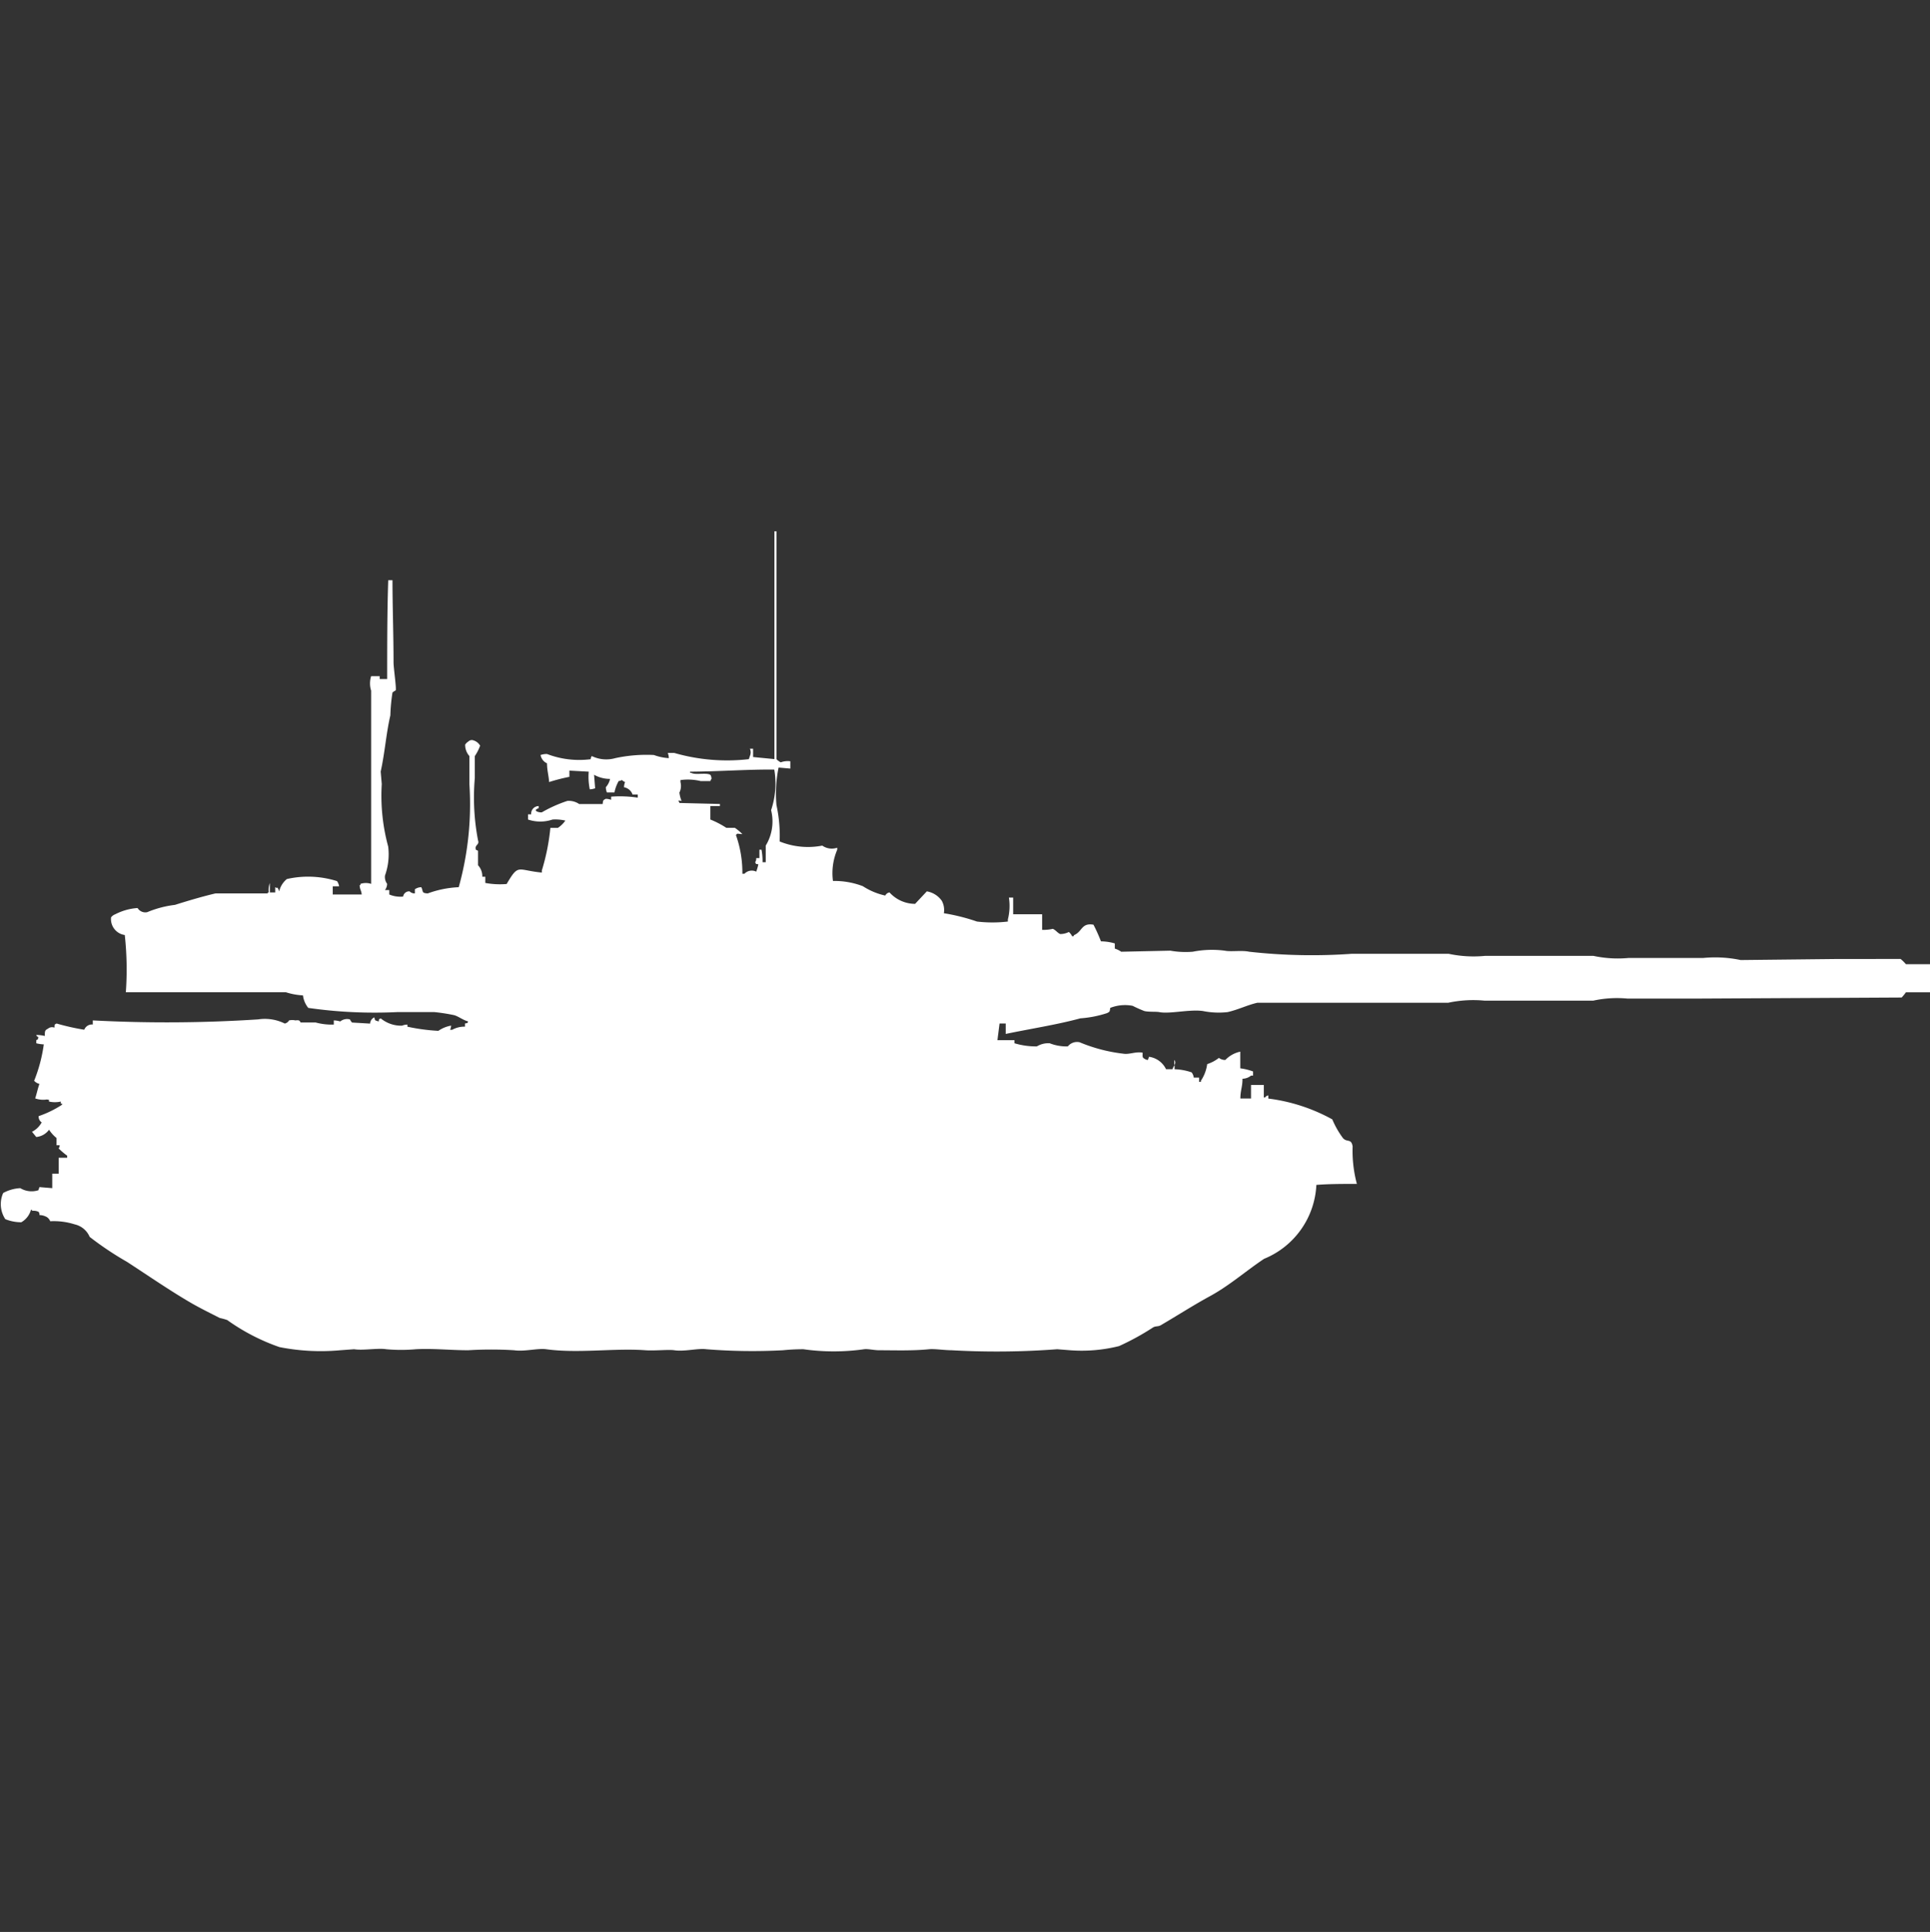 <svg width="39.969" height="40" viewBox="0 0 39.969 40" fill="#fff" xmlns="http://www.w3.org/2000/svg"><rect x="0" y="0" width="39.969" height="40" fill="#333333" stroke="none"/><path id="unit" fill-rule="evenodd" clip-rule="evenodd" d="M16.367,15.762v0.151l-0.243-.021a2.689,2.689,0,0,0-.044.776,3.013,3.013,0,0,1,.066.754,1.56,1.56,0,0,0,.883.086,0.342,0.342,0,0,0,.309.043v0.043a1.236,1.236,0,0,0-.088.646,1.646,1.646,0,0,1,.619.108,1.4,1.4,0,0,0,.464.194,0.12,0.12,0,0,1,.088-0.065,0.718,0.718,0,0,0,.53.237l0.243-.259a0.478,0.478,0,0,1,.309.194,0.4,0.4,0,0,1,.044.259,4.081,4.081,0,0,1,.685.172,2.733,2.733,0,0,0,.64,0V19.037a1.146,1.146,0,0,0,.022-0.453h0.088v0.345h0.6v0.323a0.857,0.857,0,0,0,.221-0.021c0.06,0.024.106,0.093,0.155,0.108a0.4,0.4,0,0,0,.177-0.043,0.266,0.266,0,0,1,.066.086c0.039,0.016.035-.018,0.044-0.022,0.171-.072.148-0.258,0.4-0.215a3.4,3.4,0,0,1,.155.345,1.068,1.068,0,0,1,.287.043V19.64a0.513,0.513,0,0,1,.133.065l1.016-.022a1.816,1.816,0,0,0,.464.022,2.058,2.058,0,0,1,.663-0.022c0.13,0.027.35-.012,0.508,0.022a11.623,11.623,0,0,0,2.12.043h2.01a2.481,2.481,0,0,0,.751.043H33a2.4,2.4,0,0,0,.729.043h1.546a2.562,2.562,0,0,1,.773.043l2.032-.022H39.36a0.821,0.821,0,0,1,.11.108H40v0.582H39.47a0.872,0.872,0,0,1-.088.108l-4.2.022h-1.48a2.3,2.3,0,0,0-.707.043H30.745a2.459,2.459,0,0,0-.751.043H26.041c-0.213.048-.393,0.143-0.619,0.194a1.646,1.646,0,0,1-.508-0.022c-0.274-.041-0.688.065-0.906,0.022-0.065-.013-0.217,0-0.309-0.022a2.63,2.63,0,0,1-.243-0.108,0.833,0.833,0,0,0-.464.043c-0.011.078-.006,0.078-0.066,0.108a2.28,2.28,0,0,1-.552.108c-0.489.133-1.041,0.217-1.546,0.323V21.191H20.7l-0.044.345c0.117,0,.26,0,0.353,0V21.6a1.543,1.543,0,0,0,.464.065,0.459,0.459,0,0,1,.265-0.065,0.948,0.948,0,0,0,.376.065,0.245,0.245,0,0,1,.243-0.086,3.352,3.352,0,0,0,.906.237c0.125,0.021.256-.048,0.4-0.021,0,0.084-.011.1,0.044,0.129a0.115,0.115,0,0,0,.066.021l0.022-.065a0.46,0.46,0,0,1,.353.258h0.133a0.376,0.376,0,0,1,.044-0.086v0.086a1.2,1.2,0,0,1,.353.065,0.226,0.226,0,0,1,.044.108h0.111V22.4H24.87V22.376A0.814,0.814,0,0,0,25,22.032a0.8,0.8,0,0,0,.243-0.129,0.207,0.207,0,0,0,.133.043,0.6,0.6,0,0,1,.309-0.172v0.345a1.207,1.207,0,0,1,.265.065v0.086H25.908a0.291,0.291,0,0,1-.177.065c0,0.177-.042.227-0.044,0.409h0.221v-0.28h0.265v0.259H26.2a0.085,0.085,0,0,1,.066-0.043v0.065a3.687,3.687,0,0,1,1.325.431,1.832,1.832,0,0,0,.221.388c0.085,0.095.172,0,.2,0.172a2.648,2.648,0,0,0,.088.776c-0.281,0-.591,0-0.839.021a1.742,1.742,0,0,1-1.082,1.53c-0.378.251-.711,0.55-1.126,0.776-0.335.182-.686,0.408-1.016,0.6-0.051.03-.1,0.013-0.155,0.043a5.309,5.309,0,0,1-.707.388,3.183,3.183,0,0,1-1.016.086l-0.265-.021a16.655,16.655,0,0,1-2.187.021c-0.146,0-.355-0.032-0.464-0.021-0.347.034-.682,0.022-1.038,0.021-0.106,0-.233-0.032-0.309-0.021a4.492,4.492,0,0,1-1.259,0,4.142,4.142,0,0,0-.42.021,12.062,12.062,0,0,1-1.59-.021c-0.172-.024-0.452.053-0.663,0.021-0.119-.018-0.406.014-0.6,0-0.646-.047-1.387.07-2.054-0.021-0.172-.024-0.451.053-0.663,0.021a7.812,7.812,0,0,0-.95,0c-0.367,0-.725-0.04-1.082-0.021a3.434,3.434,0,0,1-.618,0c-0.168-.028-0.485.03-0.663,0l-0.287.021a4.419,4.419,0,0,1-1.259-.065,4.252,4.252,0,0,1-1.082-.56,1.283,1.283,0,0,0-.155-0.043c-0.185-.094-0.384-0.192-0.574-0.3-0.458-.265-0.9-0.572-1.347-0.862a6.6,6.6,0,0,1-.773-0.517,0.442,0.442,0,0,0-.309-0.259,1.439,1.439,0,0,0-.508-0.065A0.185,0.185,0,0,0,.972,25.2a0.33,0.33,0,0,0-.155-0.043A0.1,0.1,0,0,0,.8,25.091,0.244,0.244,0,0,0,.663,25.07V25.048H0.641a0.424,0.424,0,0,1-.2.258A0.882,0.882,0,0,1,.11,25.242,0.564,0.564,0,0,1,.066,24.7,0.834,0.834,0,0,1,.42,24.6a0.455,0.455,0,0,0,.375.043l0.022-.065L1.082,24.6v-0.3H1.215V23.971H1.391V23.928a1.535,1.535,0,0,1-.177-0.151,0.108,0.108,0,0,0,.022-0.065H1.171V23.562a0.719,0.719,0,0,1-.155-0.172,0.369,0.369,0,0,1-.265.151l-0.088-.108a0.471,0.471,0,0,0,.2-0.194A0.145,0.145,0,0,1,.8,23.109a2.122,2.122,0,0,0,.486-0.237V22.85H1.259V22.807a0.558,0.558,0,0,1-.243,0c-0.008-.056.016-0.028-0.044-0.043a0.5,0.5,0,0,1-.243-0.022c0.032-.1.057-0.22,0.088-0.3a0.226,0.226,0,0,1-.11-0.065,3.162,3.162,0,0,0,.2-0.754A0.691,0.691,0,0,1,.751,21.6V21.536c0.056-.031.025,0,0.044-0.065-0.054-.028-0.015.009-0.044-0.043a0.775,0.775,0,0,1,.177.021c0-.1,0-0.118.066-0.151a0.13,0.13,0,0,1,.133-0.021c0.009-.077-0.01-0.054.044-0.086a4.833,4.833,0,0,0,.574.129,0.171,0.171,0,0,1,.177-0.108V21.127a29.25,29.25,0,0,0,3.424-.021,0.928,0.928,0,0,1,.552.086,0.136,0.136,0,0,0,.088-0.065,0.3,0.3,0,0,1,.133,0c0.108-.017.086,0.032,0.11,0.043H6.538a1.244,1.244,0,0,0,.375.043V21.127a0.469,0.469,0,0,1,.133.022,0.226,0.226,0,0,1,.2-0.043,0.308,0.308,0,0,0,.044.065l0.375,0.022a0.147,0.147,0,0,1,.088-0.129c0.014,0.079.016,0.057,0.088,0.086,0.018-.07-0.011-0.033.044-0.065a0.664,0.664,0,0,0,.442.151,0.282,0.282,0,0,1,.11-0.022v0.043a3.974,3.974,0,0,0,.641.086,0.661,0.661,0,0,1,.265-0.108,0.268,0.268,0,0,1-.022.086H9.365a0.527,0.527,0,0,1,.265-0.065V21.191c0.072-.018.034,0.01,0.066-0.043-0.107-.027-0.194-0.1-0.287-0.129a3.911,3.911,0,0,0-.42-0.065H8.239a9.67,9.67,0,0,1-1.855-.086,0.516,0.516,0,0,1-.11-0.259,1.4,1.4,0,0,1-.353-0.065H4.837c-0.789,0-1.446,0-2.231,0a6.6,6.6,0,0,0-.022-1.185A0.333,0.333,0,0,1,2.3,18.994a0.191,0.191,0,0,1,.088-0.065A1.183,1.183,0,0,1,2.849,18.8a0.188,0.188,0,0,0,.2.086,2.158,2.158,0,0,1,.574-0.151c0.261-.082.567-0.174,0.839-0.237H5.544V18.477H5.566a0.384,0.384,0,0,1,.022-0.194v0.194H5.7V18.369L5.743,18.39V18.369c0.014,0.019.03,0.068,0.044,0.086V18.434A0.466,0.466,0,0,1,5.941,18.2a1.991,1.991,0,0,1,1.038.043,0.25,0.25,0,0,1,.044.108H6.891V18.52h0.6c-0.012-.1-0.035-0.086-0.044-0.194H7.465V18.3a0.357,0.357,0,0,1,.221,0V14.3a0.5,0.5,0,0,1,0-.3H7.863V14.06H8.018c0-.679,0-1.4.022-2.047H8.128c0,0.538.022,1.132,0.022,1.7,0,0.12.064,0.544,0.044,0.582a0.333,0.333,0,0,0-.066.043,3.821,3.821,0,0,0-.044.474c-0.087.373-.112,0.762-0.2,1.163l0.022,0.259a4,4,0,0,0,.133,1.293,1.305,1.305,0,0,1-.066.6,0.238,0.238,0,0,0,.044.172,0.226,0.226,0,0,1-.044.129H8.062V18.52a0.588,0.588,0,0,0,.287.043,0.125,0.125,0,0,1,.133-0.108,0.151,0.151,0,0,0,.11.043V18.412a0.235,0.235,0,0,1,.133-0.043c0.046,0.093,0,.121.133,0.129A2.126,2.126,0,0,1,9.5,18.369a6.4,6.4,0,0,0,.221-2.133V15.654a0.35,0.35,0,0,1-.088-0.237A0.227,0.227,0,0,1,9.7,15.352a0.1,0.1,0,0,1,.11-0.021,0.233,0.233,0,0,1,.133.108,1,1,0,0,1-.11.216v0.453A4.7,4.7,0,0,0,9.9,17.4c0.035,0.1-.077.084-0.044,0.194L9.9,17.615v0.3a0.329,0.329,0,0,1,.088.237H10.05v0.129a1.674,1.674,0,0,0,.442.022c0.254-.431.215-0.285,0.729-0.237V18.024a4.5,4.5,0,0,0,.177-0.883h0.155a0.576,0.576,0,0,0,.155-0.151,0.926,0.926,0,0,0-.265-0.022,0.792,0.792,0,0,1-.508,0V16.861H11a0.158,0.158,0,0,1,.155-0.172v0.043c-0.042.021-.08,0.034-0.044,0.065a0.2,0.2,0,0,0,.11.022,2.81,2.81,0,0,1,.53-0.237,0.383,0.383,0,0,1,.243.065h0.486c0.011-.078.006-0.078,0.066-0.108a0.364,0.364,0,0,1,.11.021V16.494a2.482,2.482,0,0,1,.552.021V16.451H13.1a0.229,0.229,0,0,0-.177-0.151,0.3,0.3,0,0,1,.022-0.108,0.175,0.175,0,0,1-.066-0.043,0.115,0.115,0,0,1-.066.021,0.791,0.791,0,0,0-.088.237H12.568a0.331,0.331,0,0,1-.022-0.108,0.375,0.375,0,0,0,.088-0.172,0.667,0.667,0,0,1-.331-0.086l0.022,0.28a0.355,0.355,0,0,1-.111.022,1.3,1.3,0,0,1-.022-0.366l-0.4-.022v0.129a3.819,3.819,0,0,0-.42.108c-0.009-.139-0.042-0.231-0.044-0.388a0.231,0.231,0,0,1-.133-0.172,0.416,0.416,0,0,1,.133-0.021,1.865,1.865,0,0,0,.906.108,0.1,0.1,0,0,1,.022-0.065,0.684,0.684,0,0,0,.486.043,3.058,3.058,0,0,1,.8-0.065,1.078,1.078,0,0,0,.309.065,0.3,0.3,0,0,0-.022-0.108h0.133a3.96,3.96,0,0,0,1.546.129l0.022-.065a0.187,0.187,0,0,0,0-.151h0.066v0.172l0.442,0.043V11H16.08v4.719a0.389,0.389,0,0,0,.088.065A0.418,0.418,0,0,1,16.367,15.762Zm-1.656.926v0.28a1.874,1.874,0,0,1,.331.172h0.177a1.076,1.076,0,0,1,.155.129c-0.1,0-.1-0.027-0.133.021a2.318,2.318,0,0,1,.133.8h0.044a0.208,0.208,0,0,1,.243-0.043,1.184,1.184,0,0,0,.044-0.151c-0.072-.018-0.034.011-0.066-0.043a0.143,0.143,0,0,0,.022-0.086h0.066V17.593H15.77a1.3,1.3,0,0,1,.022.259h0.066V17.507a0.962,0.962,0,0,0,.111-0.733,1.727,1.727,0,0,0,.066-0.84c-0.5-.008-1.181.041-1.745,0.043V16h0.022c0.089,0.053.309-.01,0.4,0.043a0.143,0.143,0,0,1,.022.086,0.077,0.077,0,0,0-.022.043h-0.2a1.126,1.126,0,0,0-.42-0.021v0.043a0.306,0.306,0,0,1-.022.216,0.732,0.732,0,0,0,.044.172c-0.064,0-.031-0.021-0.066,0a0.078,0.078,0,0,1,.022.043l0.839,0.021v0.043h-0.2Zm9.608,5.257a0.085,0.085,0,0,1,0,.108V21.946Z"/></svg>
